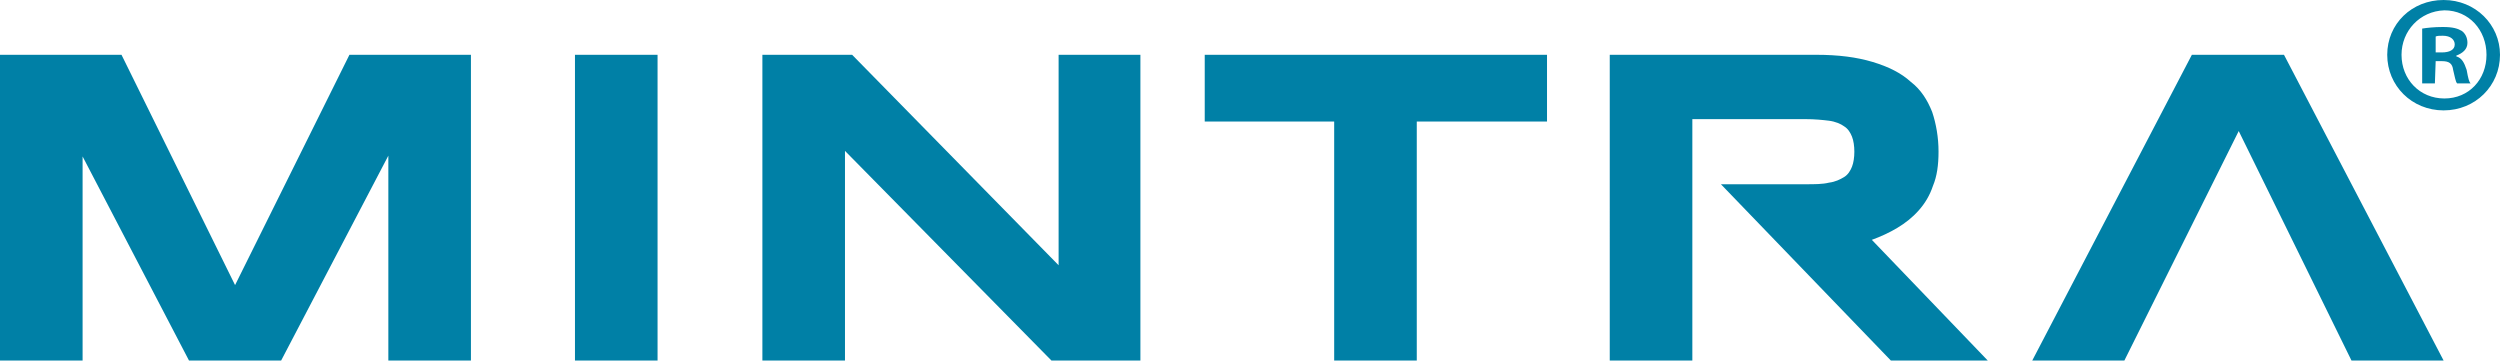<?xml version="1.0" encoding="UTF-8"?><svg id="Layer_2" xmlns="http://www.w3.org/2000/svg" viewBox="0 0 314.8 45.4"><defs><style>.cls-1{fill:#0080a6;}</style></defs><g id="logo"><g><path class="cls-1" d="M72.4,45.4V6.9h10.4V45.4h-10.4Z"/><path class="cls-1" d="M132.4,45.4l-26-26.4v26.4h-10.4V6.9h11.3l26,26.5V6.9h10.3V45.4h-11.2Z"/><path class="cls-1" d="M178.4,15.3v30.1h-10.4V15.3h-16.3V6.9h43.1V15.3h-16.4Z"/><polygon class="cls-1" points="287.6 6.9 276 6.9 255.9 45.4 267.5 45.4 281.9 16.5 296.1 45.4 307.7 45.4 287.6 6.9"/><path class="cls-1" d="M314.8,6.9c0,3.9-3.1,7-7.1,7s-7.1-3.1-7.1-7,3.1-6.9,7.1-6.9c4,0,7.1,3.1,7.1,6.9Zm-12.4,0c0,3.1,2.3,5.5,5.4,5.5s5.3-2.4,5.3-5.5-2.2-5.6-5.3-5.6c-3.1,.1-5.4,2.6-5.4,5.6Zm4.2,3.6h-1.6V3.6c.6-.1,1.5-.2,2.6-.2,1.3,0,1.9,.2,2.4,.5,.4,.3,.7,.8,.7,1.5,0,.8-.6,1.3-1.4,1.6v.1c.7,.2,1,.8,1.3,1.7,.2,1.1,.3,1.5,.5,1.7h-1.7c-.2-.2-.3-.9-.5-1.7-.1-.8-.5-1.1-1.4-1.1h-.8l-.1,2.8h0Zm.1-3.9h.8c.9,0,1.6-.3,1.6-1,0-.6-.5-1.1-1.5-1.1-.4,0-.7,0-.9,.1v2h0Z"/><polygon class="cls-1" points="44 6.9 29.6 35.9 15.3 6.9 0 6.9 0 45.4 10.4 45.4 10.4 19.7 23.8 45.4 35.4 45.4 48.9 19.6 48.9 45.4 59.3 45.4 59.3 6.9 44 6.9"/><path class="cls-1" d="M235.7,30.2c1.1-.4,2.2-.9,3.2-1.5s1.9-1.3,2.7-2.2c.8-.9,1.4-1.9,1.8-3.1,.5-1.2,.7-2.6,.7-4.3,0-1.8-.3-3.5-.8-5-.6-1.5-1.4-2.8-2.7-3.8-1.2-1.1-2.8-1.9-4.8-2.5-2-.6-4.3-.9-7.1-.9h-26V45.4h10.4V15h14.2c1.2,0,2.2,.1,3,.2,.8,.1,1.5,.4,1.9,.7,.5,.3,.8,.8,1,1.3s.3,1.2,.3,1.9-.1,1.4-.3,1.9-.5,1-1,1.3-1.1,.6-1.9,.7c-.8,.2-1.8,.2-3,.2h-10.6l21.4,22.2h12.2l-14.6-15.2Z"/></g></g></svg>